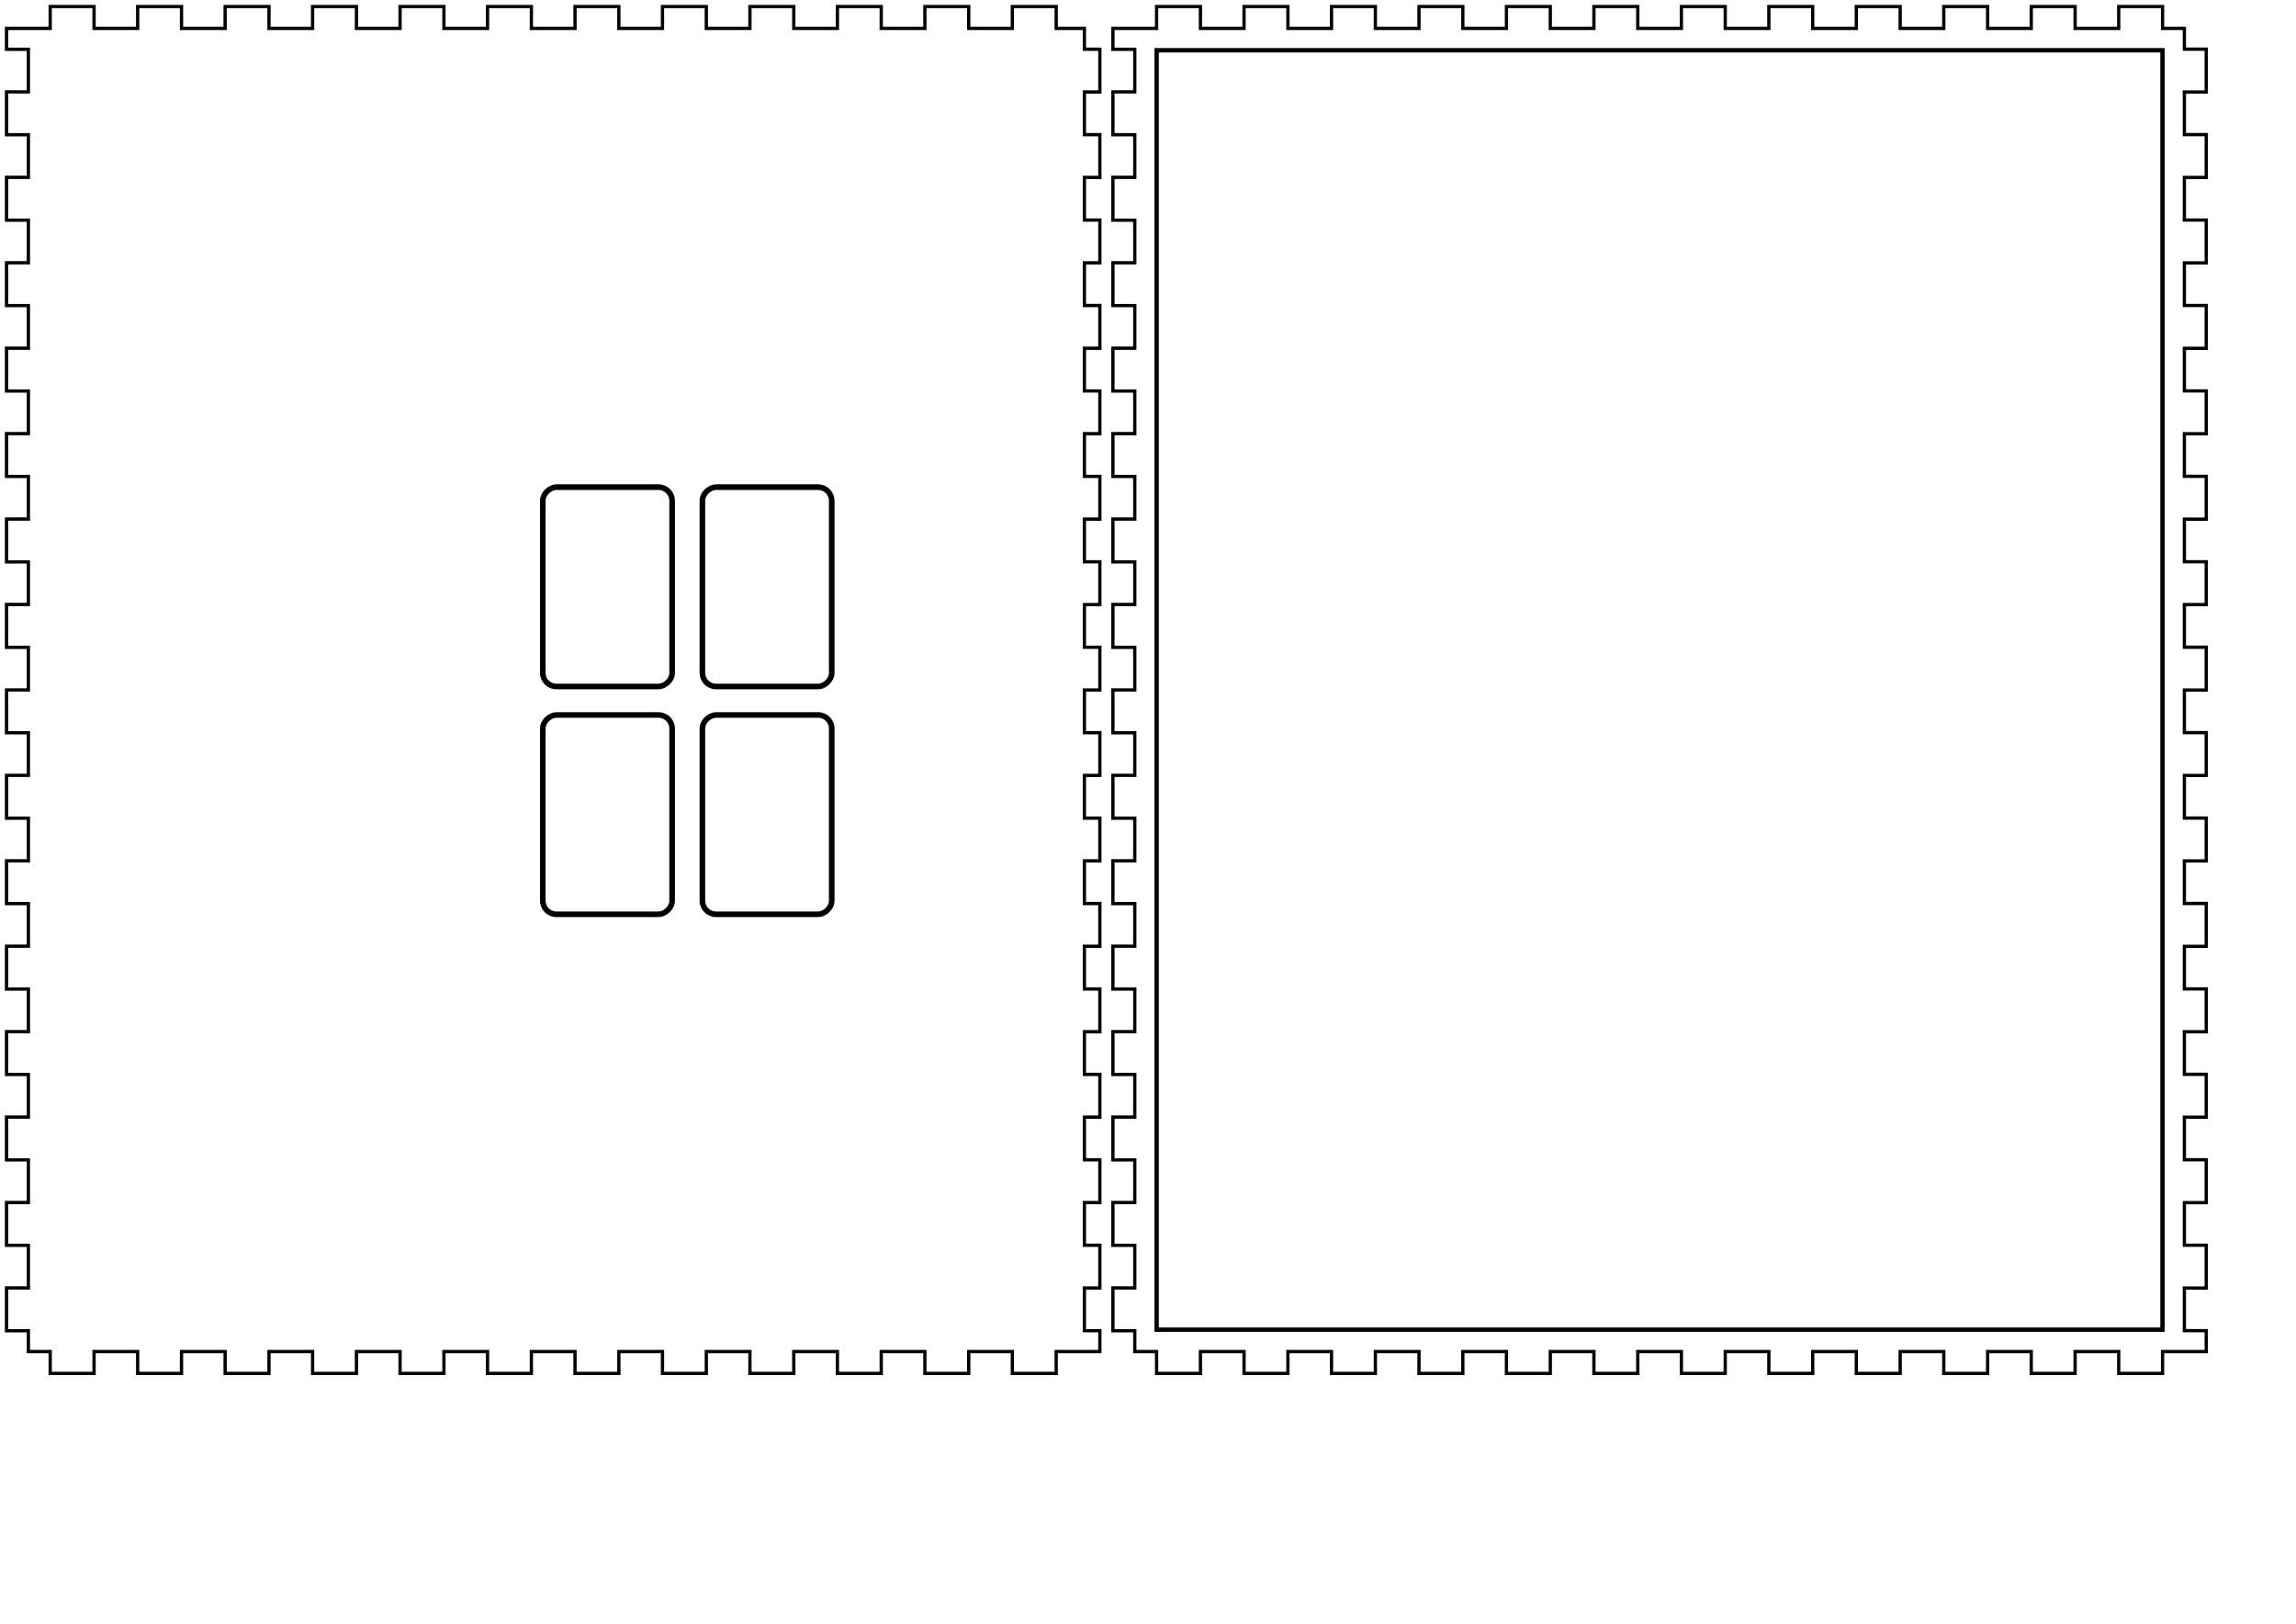 <?xml version="1.0"?>
<!DOCTYPE svg PUBLIC "-//W3C//DTD SVG 1.1//EN" "http://www.w3.org/Graphics/SVG/1.1/DTD/svg11.dtd">
<svg xmlns="http://www.w3.org/2000/svg" xmlns:xlink="http://www.w3.org/1999/xlink" version="1.1" encoding="utf-8" width="420mm" height="297mm" viewBox="0 0 420 297" class="groupId">
  <!-- Generator: KYUB Editor - kyub.com -->
  <style type="text/css">
    .plate {stroke:black; stroke-width:0.6; fill:black; fill-opacity:0}
    .engravingSVG {stroke:none; fill:#4A1716; fill-opacity:0.6}
    .cutout {stroke:black; stroke-width:0.8; fill:#ffffff; fill-opacity:1}
    .cutline {stroke:black; opacity:0.7; stroke-width:0.4; fill:none}
    .groupId {fill:black; font-family: sans-serif}
    .jointId {fill:black; font-family: sans-serif}
    .invisible {visibility:hidden}
    .highlightedPlate {stroke:black; stroke-width:0.8; fill:#88dd88; fill-opacity:0.7}
    .removedPlate {stroke:black; stroke-width:0.8; fill:#ffffff; fill-opacity:1}
  </style>
  <defs>
    
  </defs>
  <rect width="420" height="297" fill="url(#backgroundPattern)"/>
  <g transform="translate(101.194,126.194) rotate(90)">
    <g clip-path="url(#plate_kgVQVQy5VS)">
      <g transform="translate(-125,-100) rotate(0 125 100)" class="cutout"><!-- Generator: KYUB Editor - https://kyub.io --><svg xmlns="http://www.w3.org/2000/svg" xmlns:dc="http://purl.org/dc/elements/1.1/" xmlns:cc="http://creativecommons.org/ns#" xmlns:rdf="http://www.w3.org/1999/02/22-rdf-syntax-ns#" xmlns:sodipodi="http://sodipodi.sourceforge.net/DTD/sodipodi-0.dtd" xmlns:inkscape="http://www.inkscape.org/namespaces/inkscape" version="1.1" encoding="utf-8" width="250px" height="200px" viewBox="0 0 250 200" id="svg77" sodipodi:docname="cutting plan (you MUST edit).svg"><g transform="translate(-150, -75)" style="stroke: none; stroke-width: 0.8; fill: black;"><g id="g1208" transform="matrix(1.28,0,0,1.28,-76.809,-49.749)" style="stroke: black; stroke-width: 0.8; fill: none;"><rect ry="1.945" y="135.779" x="278.423" height="18.483" width="28.483" id="rect358" style="stroke: black; stroke-width: 0.8; fill: none;"/><rect id="rect1196" width="28.483" height="18.483" x="245.869" y="135.779" ry="1.945" style="stroke: black; stroke-width: 0.8; fill: none;"/><rect id="rect1200" width="28.483" height="18.483" x="278.423" y="158.588" ry="1.945" style="stroke: black; stroke-width: 0.8; fill: none;"/><rect ry="1.945" y="158.588" x="245.869" height="18.483" width="28.483" id="rect1202" style="stroke: black; stroke-width: 0.8; fill: none;"/></g></g></svg></g>
    </g>
    
    <path d="M-125,83.989 L-121,83.989 L-121,76.011 L-125,76.011 L-125,67.989 L-121,67.989 L-121,60.011 L-125,60.011 L-125,51.989 L-121,51.989 L-121,44.011 L-125,44.011 L-125,35.989 L-121,35.989 L-121,28.011 L-125,28.011 L-125,19.989 L-121,19.989 L-121,12.011 L-125,12.011 L-125,3.989 L-121,3.989 L-121,-3.989 L-125,-3.989 L-125,-12.011 L-121,-12.011 L-121,-19.989 L-125,-19.989 L-125,-28.011 L-121,-28.011 L-121,-35.989 L-125,-35.989 L-125,-44.011 L-121,-44.011 L-121,-51.989 L-125,-51.989 L-125,-60.011 L-121,-60.011 L-121,-67.989 L-125,-67.989 L-125,-76.011 L-121,-76.011 L-121,-83.989 L-125,-83.989 L-125,-92.011 L-121,-92.011 L-121,-97.172 L-117.189,-97.172 L-117.189,-100 L-109.374,-100 L-109.374,-97.172 L-101.564,-97.172 L-101.564,-100 L-93.749,-100 L-93.749,-97.172 L-85.939,-97.172 L-85.939,-100 L-78.124,-100 L-78.124,-97.172 L-70.314,-97.172 L-70.314,-100 L-62.499,-100 L-62.499,-97.172 L-54.689,-97.172 L-54.689,-100 L-46.874,-100 L-46.874,-97.172 L-39.064,-97.172 L-39.064,-100 L-31.249,-100 L-31.249,-97.172 L-23.439,-97.172 L-23.439,-100 L-15.624,-100 L-15.624,-97.172 L-7.814,-97.172 L-7.814,-100 L0.001,-100 L0.001,-97.172 L7.811,-97.172 L7.811,-100 L15.626,-100 L15.626,-97.172 L23.436,-97.172 L23.436,-100 L31.251,-100 L31.251,-97.172 L39.061,-97.172 L39.061,-100 L46.876,-100 L46.876,-97.172 L54.686,-97.172 L54.686,-100 L62.501,-100 L62.501,-97.172 L70.311,-97.172 L70.311,-100 L78.126,-100 L78.126,-97.172 L85.936,-97.172 L85.936,-100 L93.751,-100 L93.751,-97.172 L101.561,-97.172 L101.561,-100 L109.376,-100 L109.376,-97.172 L117.186,-97.172 L117.186,-100 L121,-100 L121,-92.011 L125,-92.011 L125,-83.989 L121,-83.989 L121,-76.011 L125,-76.011 L125,-67.989 L121,-67.989 L121,-60.011 L125,-60.011 L125,-51.989 L121,-51.989 L121,-44.011 L125,-44.011 L125,-35.989 L121,-35.989 L121,-28.011 L125,-28.011 L125,-19.989 L121,-19.989 L121,-12.011 L125,-12.011 L125,-3.989 L121,-3.989 L121,3.989 L125,3.989 L125,12.011 L121,12.011 L121,19.989 L125,19.989 L125,28.011 L121,28.011 L121,35.989 L125,35.989 L125,44.011 L121,44.011 L121,51.989 L125,51.989 L125,60.011 L121,60.011 L121,67.989 L125,67.989 L125,76.011 L121,76.011 L121,83.989 L125,83.989 L125,92.011 L121,92.011 L121,96 L117.199,96 L117.199,100 L109.364,100 L109.364,96 L101.574,96 L101.574,100 L93.739,100 L93.739,96 L85.949,96 L85.949,100 L78.114,100 L78.114,96 L70.324,96 L70.324,100 L62.489,100 L62.489,96 L54.699,96 L54.699,100 L46.864,100 L46.864,96 L39.074,96 L39.074,100 L31.239,100 L31.239,96 L23.449,96 L23.449,100 L15.614,100 L15.614,96 L7.824,96 L7.824,100 L-0.011,100 L-0.011,96 L-7.801,96 L-7.801,100 L-15.636,100 L-15.636,96 L-23.426,96 L-23.426,100 L-31.261,100 L-31.261,96 L-39.051,96 L-39.051,100 L-46.886,100 L-46.886,96 L-54.676,96 L-54.676,100 L-62.511,100 L-62.511,96 L-70.301,96 L-70.301,100 L-78.136,100 L-78.136,96 L-85.926,96 L-85.926,100 L-93.761,100 L-93.761,96 L-101.551,96 L-101.551,100 L-109.386,100 L-109.386,96 L-117.176,96 L-117.176,100 L-121,100 L-121,92.011 L-125,92.011 Z" class="plate"/>
    <path d="" class="cutout"/>
    <path d="" class="cutout"/>
  </g>
  <g transform="translate(303.581,126.194) rotate(90)">
    <path d="M-125,83.989 L-121,83.989 L-121,76.011 L-125,76.011 L-125,67.989 L-121,67.989 L-121,60.011 L-125,60.011 L-125,51.989 L-121,51.989 L-121,44.011 L-125,44.011 L-125,35.989 L-121,35.989 L-121,28.011 L-125,28.011 L-125,19.989 L-121,19.989 L-121,12.011 L-125,12.011 L-125,3.989 L-121,3.989 L-121,-3.989 L-125,-3.989 L-125,-12.011 L-121,-12.011 L-121,-19.989 L-125,-19.989 L-125,-28.011 L-121,-28.011 L-121,-35.989 L-125,-35.989 L-125,-44.011 L-121,-44.011 L-121,-51.989 L-125,-51.989 L-125,-60.011 L-121,-60.011 L-121,-67.989 L-125,-67.989 L-125,-76.011 L-121,-76.011 L-121,-83.989 L-125,-83.989 L-125,-92.011 L-121,-92.011 L-121,-96 L-117.199,-96 L-117.199,-100 L-109.364,-100 L-109.364,-96 L-101.574,-96 L-101.574,-100 L-93.739,-100 L-93.739,-96 L-85.949,-96 L-85.949,-100 L-78.114,-100 L-78.114,-96 L-70.324,-96 L-70.324,-100 L-62.489,-100 L-62.489,-96 L-54.699,-96 L-54.699,-100 L-46.864,-100 L-46.864,-96 L-39.074,-96 L-39.074,-100 L-31.239,-100 L-31.239,-96 L-23.449,-96 L-23.449,-100 L-15.614,-100 L-15.614,-96 L-7.824,-96 L-7.824,-100 L0.011,-100 L0.011,-96 L7.801,-96 L7.801,-100 L15.636,-100 L15.636,-96 L23.426,-96 L23.426,-100 L31.261,-100 L31.261,-96 L39.051,-96 L39.051,-100 L46.886,-100 L46.886,-96 L54.676,-96 L54.676,-100 L62.511,-100 L62.511,-96 L70.301,-96 L70.301,-100 L78.136,-100 L78.136,-96 L85.926,-96 L85.926,-100 L93.761,-100 L93.761,-96 L101.551,-96 L101.551,-100 L109.386,-100 L109.386,-96 L117.176,-96 L117.176,-100 L121,-100 L121,-92.011 L125,-92.011 L125,-83.989 L121,-83.989 L121,-76.011 L125,-76.011 L125,-67.989 L121,-67.989 L121,-60.011 L125,-60.011 L125,-51.989 L121,-51.989 L121,-44.011 L125,-44.011 L125,-35.989 L121,-35.989 L121,-28.011 L125,-28.011 L125,-19.989 L121,-19.989 L121,-12.011 L125,-12.011 L125,-3.989 L121,-3.989 L121,3.989 L125,3.989 L125,12.011 L121,12.011 L121,19.989 L125,19.989 L125,28.011 L121,28.011 L121,35.989 L125,35.989 L125,44.011 L121,44.011 L121,51.989 L125,51.989 L125,60.011 L121,60.011 L121,67.989 L125,67.989 L125,76.011 L121,76.011 L121,83.989 L125,83.989 L125,92.011 L121,92.011 L121,96 L117.199,96 L117.199,100 L109.364,100 L109.364,96 L101.574,96 L101.574,100 L93.739,100 L93.739,96 L85.949,96 L85.949,100 L78.114,100 L78.114,96 L70.324,96 L70.324,100 L62.489,100 L62.489,96 L54.699,96 L54.699,100 L46.864,100 L46.864,96 L39.074,96 L39.074,100 L31.239,100 L31.239,96 L23.449,96 L23.449,100 L15.614,100 L15.614,96 L7.824,96 L7.824,100 L-0.011,100 L-0.011,96 L-7.801,96 L-7.801,100 L-15.636,100 L-15.636,96 L-23.426,96 L-23.426,100 L-31.261,100 L-31.261,96 L-39.051,96 L-39.051,100 L-46.886,100 L-46.886,96 L-54.676,96 L-54.676,100 L-62.511,100 L-62.511,96 L-70.301,96 L-70.301,100 L-78.136,100 L-78.136,96 L-85.926,96 L-85.926,100 L-93.761,100 L-93.761,96 L-101.551,96 L-101.551,100 L-109.386,100 L-109.386,96 L-117.176,96 L-117.176,100 L-121,100 L-121,92.011 L-125,92.011 Z" class="plate"/>
    <path d="M-117,-92 L-117,92 L117,92 L117,-92 Z" class="cutout"/>
    <path d="" class="cutout"/>
  </g>
</svg>
